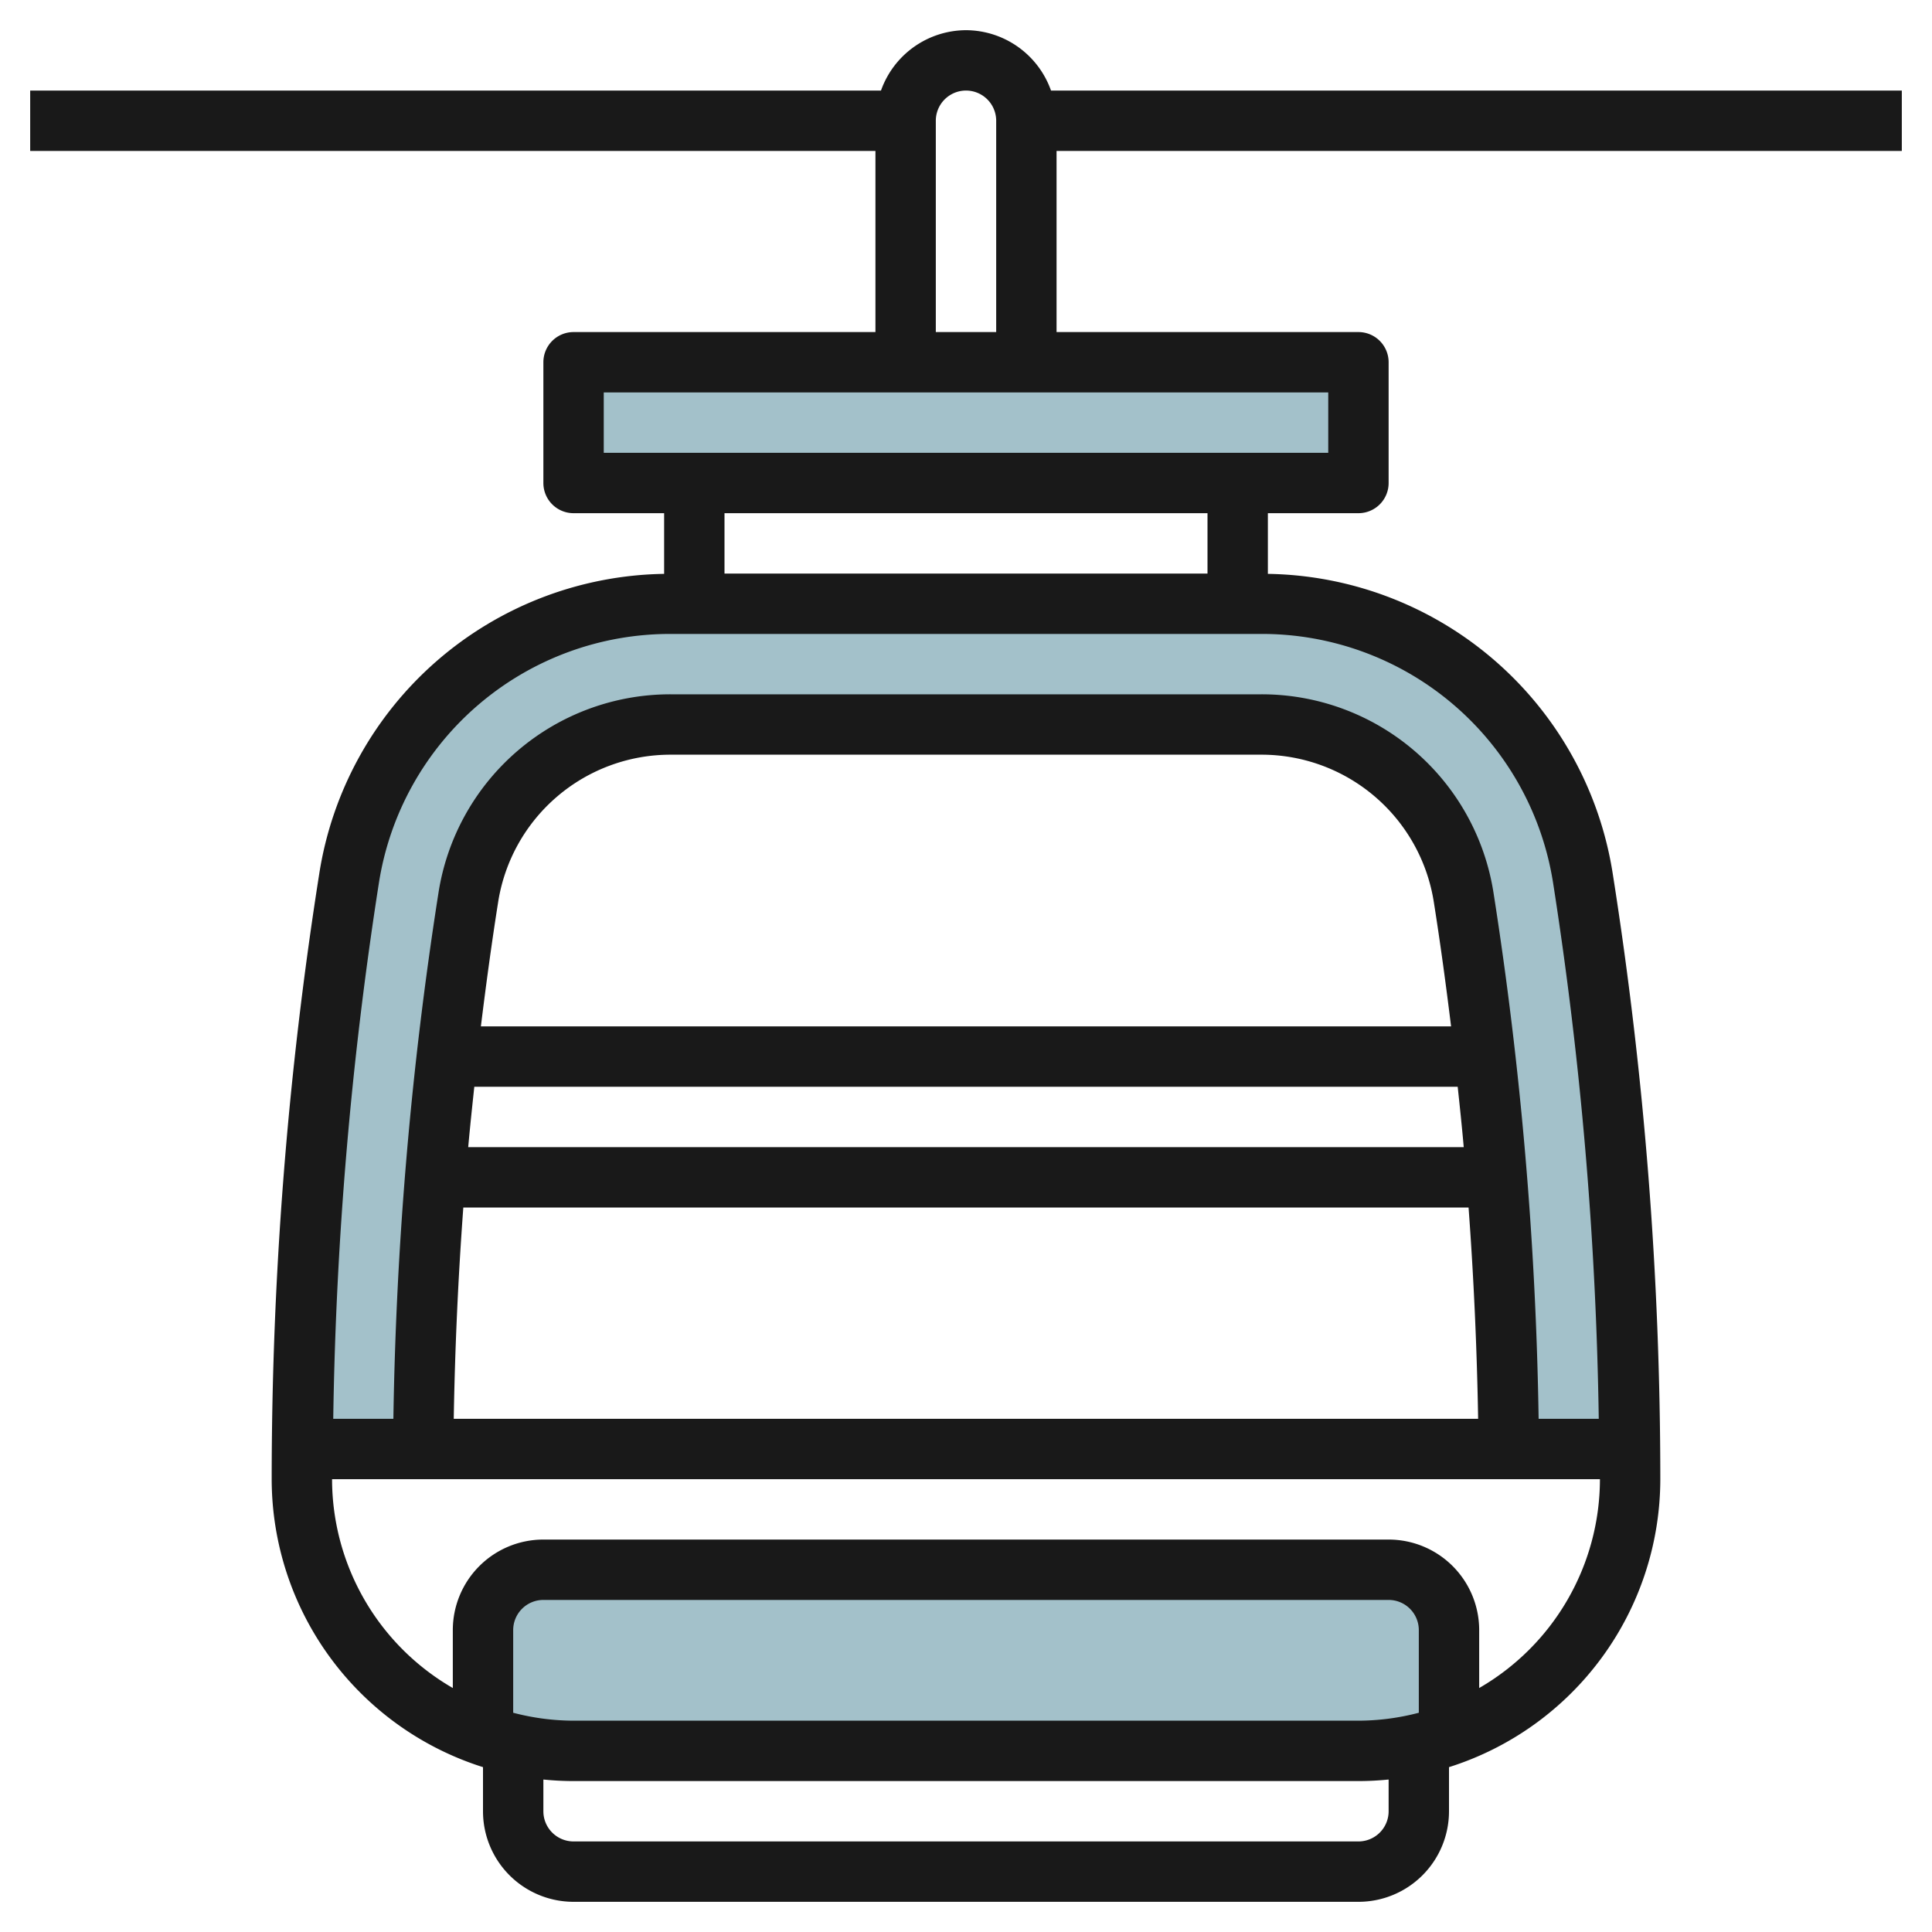 <svg id="Layer_3" height="512" viewBox="0 0 64 64" width="512" xmlns="http://www.w3.org/2000/svg" data-name="Layer 3"><g fill="#a3c1ca"><path d="m52.44 29.122a10.807 10.807 0 0 0 -10.675-9.122h-19.53a10.807 10.807 0 0 0 -10.675 9.122 127.248 127.248 0 0 0 -1.54 18.878h3.98a123.8 123.8 0 0 1 1.507-18.253 6.777 6.777 0 0 1 6.728-5.747h19.53a6.777 6.777 0 0 1 6.724 5.747 123.8 123.8 0 0 1 1.511 18.253h3.98a127.248 127.248 0 0 0 -1.54-18.878z"/><path d="m19 12h26v4h-26z"/><path d="m46 52h-28a2 2 0 0 0 -2 2v3.477a8.956 8.956 0 0 0 3 .523h26a8.956 8.956 0 0 0 3-.523v-3.477a2 2 0 0 0 -2-2z"/></g><path d="m32 1a3 3 0 0 0 -2.816 2h-28.184v2h28v6h-10a1 1 0 0 0 -1 1v4a1 1 0 0 0 1 1h3v2.01a11.746 11.746 0 0 0 -11.428 9.957 128.838 128.838 0 0 0 -1.572 20.033 10.017 10.017 0 0 0 7 9.539v1.461a3 3 0 0 0 3 3h26a3 3 0 0 0 3-3v-1.461a10.017 10.017 0 0 0 7-9.539 128.838 128.838 0 0 0 -1.572-20.033 11.746 11.746 0 0 0 -11.428-9.957v-2.01h3a1 1 0 0 0 1-1v-4a1 1 0 0 0 -1-1h-10v-6h28v-2h-28.184a3 3 0 0 0 -2.816-2zm15 55.737a7.953 7.953 0 0 1 -2 .263h-26a7.953 7.953 0 0 1 -2-.263v-2.737a1 1 0 0 1 1-1h28a1 1 0 0 1 1 1zm-1 3.263a1 1 0 0 1 -1 1h-26a1 1 0 0 1 -1-1v-1.051a10.007 10.007 0 0 0 1 .051h26a10.007 10.007 0 0 0 1-.051zm3-4.082v-1.918a3 3 0 0 0 -3-3h-28a3 3 0 0 0 -3 3v1.918a8 8 0 0 1 -4-6.918h42a8 8 0 0 1 -4 6.918zm-33.288-19.918h32.576c.071.666.142 1.332.2 2h-32.978c.06-.668.131-1.334.202-2zm.218-2c.169-1.371.354-2.738.569-4.1a5.78 5.78 0 0 1 5.736-4.9h19.53a5.78 5.78 0 0 1 5.735 4.9c.215 1.359.4 2.726.569 4.1zm-.582 6h33.3q.258 3.5.317 7h-33.934q.059-3.5.317-7zm36.105-10.722a126.939 126.939 0 0 1 1.508 17.722h-1.992a124.8 124.8 0 0 0 -1.492-17.41 7.772 7.772 0 0 0 -7.712-6.59h-19.53a7.772 7.772 0 0 0 -7.712 6.59 124.8 124.8 0 0 0 -1.492 17.41h-1.992a126.939 126.939 0 0 1 1.508-17.722 9.762 9.762 0 0 1 9.688-8.278h19.53a9.762 9.762 0 0 1 9.688 8.278zm-11.453-10.278h-16v-2h16zm4-4h-24v-2h24zm-13-4v-7a1 1 0 0 1 2 0v7z" fill="#191919"/></svg>